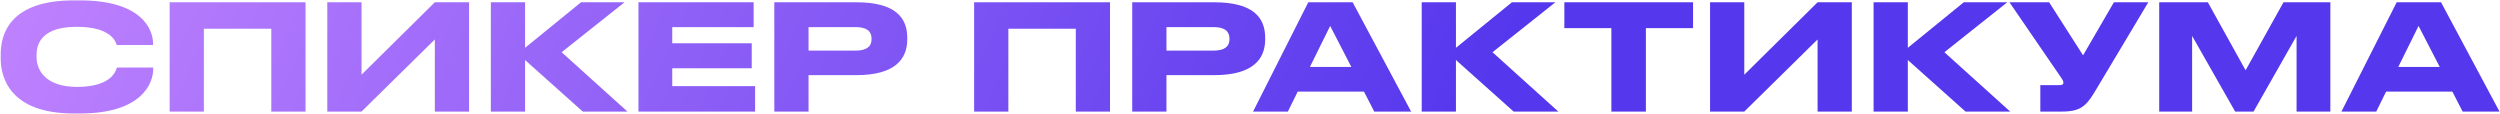 <?xml version="1.0" encoding="UTF-8"?> <svg xmlns="http://www.w3.org/2000/svg" width="2151" height="98" viewBox="0 0 2151 98" fill="none"><path d="M68.731 97.643H63.549C9.073 97.643 0.604 67.182 0.604 50.498V46.832C0.604 29.769 7.935 0.319 63.549 0.319H68.731C123.208 0.319 131.676 26.356 131.676 37.353V38.743H100.457C99.698 36.215 95.906 23.07 66.077 23.07C37.891 23.07 31.445 35.709 31.445 47.464V48.981C31.445 60.104 38.902 74.766 66.33 74.766C96.791 74.766 99.825 60.23 100.583 58.081H131.803V59.472C131.803 71.353 122.45 97.643 68.731 97.643ZM145.96 96V1.962H262.876V96H233.426V24.713H175.41V96H145.96ZM374.129 96V33.94L311.058 96H281.608V1.962H311.058V64.275L374.129 1.962H403.579V96H374.129ZM501.44 96L451.767 51.635V96H422.317V1.962H451.767V41.144L499.923 1.962H537.336L483.239 44.936L539.864 96H501.44ZM549.333 1.962H648.427V23.323H578.404V37.226H646.784V58.713H578.404V74.134H649.691V96H549.333V1.962ZM736.748 64.654H695.669V96H666.219V1.962H736.748C770.622 1.962 780.607 15.36 780.607 32.55V33.813C780.607 50.624 770.369 64.654 736.748 64.654ZM695.669 23.323V43.546H736.242C745.469 43.546 749.893 40.133 749.893 33.687V33.308C749.893 26.862 745.722 23.323 736.242 23.323H695.669ZM838.142 96V1.962H955.058V96H925.608V24.713H867.592V96H838.142ZM1044.7 64.654H1003.62V96H974.169V1.962H1044.7C1078.57 1.962 1088.56 15.36 1088.56 32.55V33.813C1088.56 50.624 1078.32 64.654 1044.7 64.654ZM1003.62 23.323V43.546H1044.19C1053.42 43.546 1057.84 40.133 1057.84 33.687V33.308C1057.84 26.862 1053.67 23.323 1044.19 23.323H1003.62ZM1162.68 57.576L1144.48 22.311L1127.04 57.576H1162.68ZM1182.4 96L1173.55 78.81H1116.55L1108.08 96H1078.13L1125.65 1.962H1163.82L1214.13 96H1182.4ZM1302.36 96L1252.69 51.635V96H1223.24V1.962H1252.69V41.144L1300.85 1.962H1338.26L1284.16 44.936L1340.79 96H1302.36ZM1386.42 96V24.207H1345.97V1.962H1456.69V24.207H1416.12V96H1386.42ZM1563.85 96V33.94L1500.78 96H1471.33V1.962H1500.78V64.275L1563.85 1.962H1593.3V96H1563.85ZM1691.16 96L1641.49 51.635V96H1612.04V1.962H1641.49V41.144L1689.64 1.962H1727.06L1672.96 44.936L1729.58 96H1691.16ZM1848.39 1.962L1805.16 74.26C1795.81 90.059 1792.01 96 1773.94 96H1755.49V73.249H1772.04C1774.7 73.249 1775.33 72.364 1775.33 71.227V71.1C1775.33 69.583 1774.44 68.319 1773.31 66.676L1728.94 1.962H1763.07L1792.27 47.591L1818.81 1.962H1848.39ZM1857.79 96V1.962H1899.63L1932.11 60.483L1964.72 1.962H2005.04V96H1975.97V30.906L1938.94 96H1923.14L1886.1 30.906V96H1857.79ZM2099.14 57.576L2080.93 22.311L2063.49 57.576H2099.14ZM2118.85 96L2110.01 78.81H2053L2044.53 96H2014.58L2062.1 1.962H2100.27L2150.58 96H2118.85Z" fill="url(#paint0_linear_25_24)"></path><defs><linearGradient id="paint0_linear_25_24" x1="-16" y1="-26.911" x2="1097.21" y2="481.319" gradientUnits="userSpaceOnUse"><stop stop-color="#C284FF"></stop><stop offset="1" stop-color="#5537ED"></stop></linearGradient></defs></svg> 